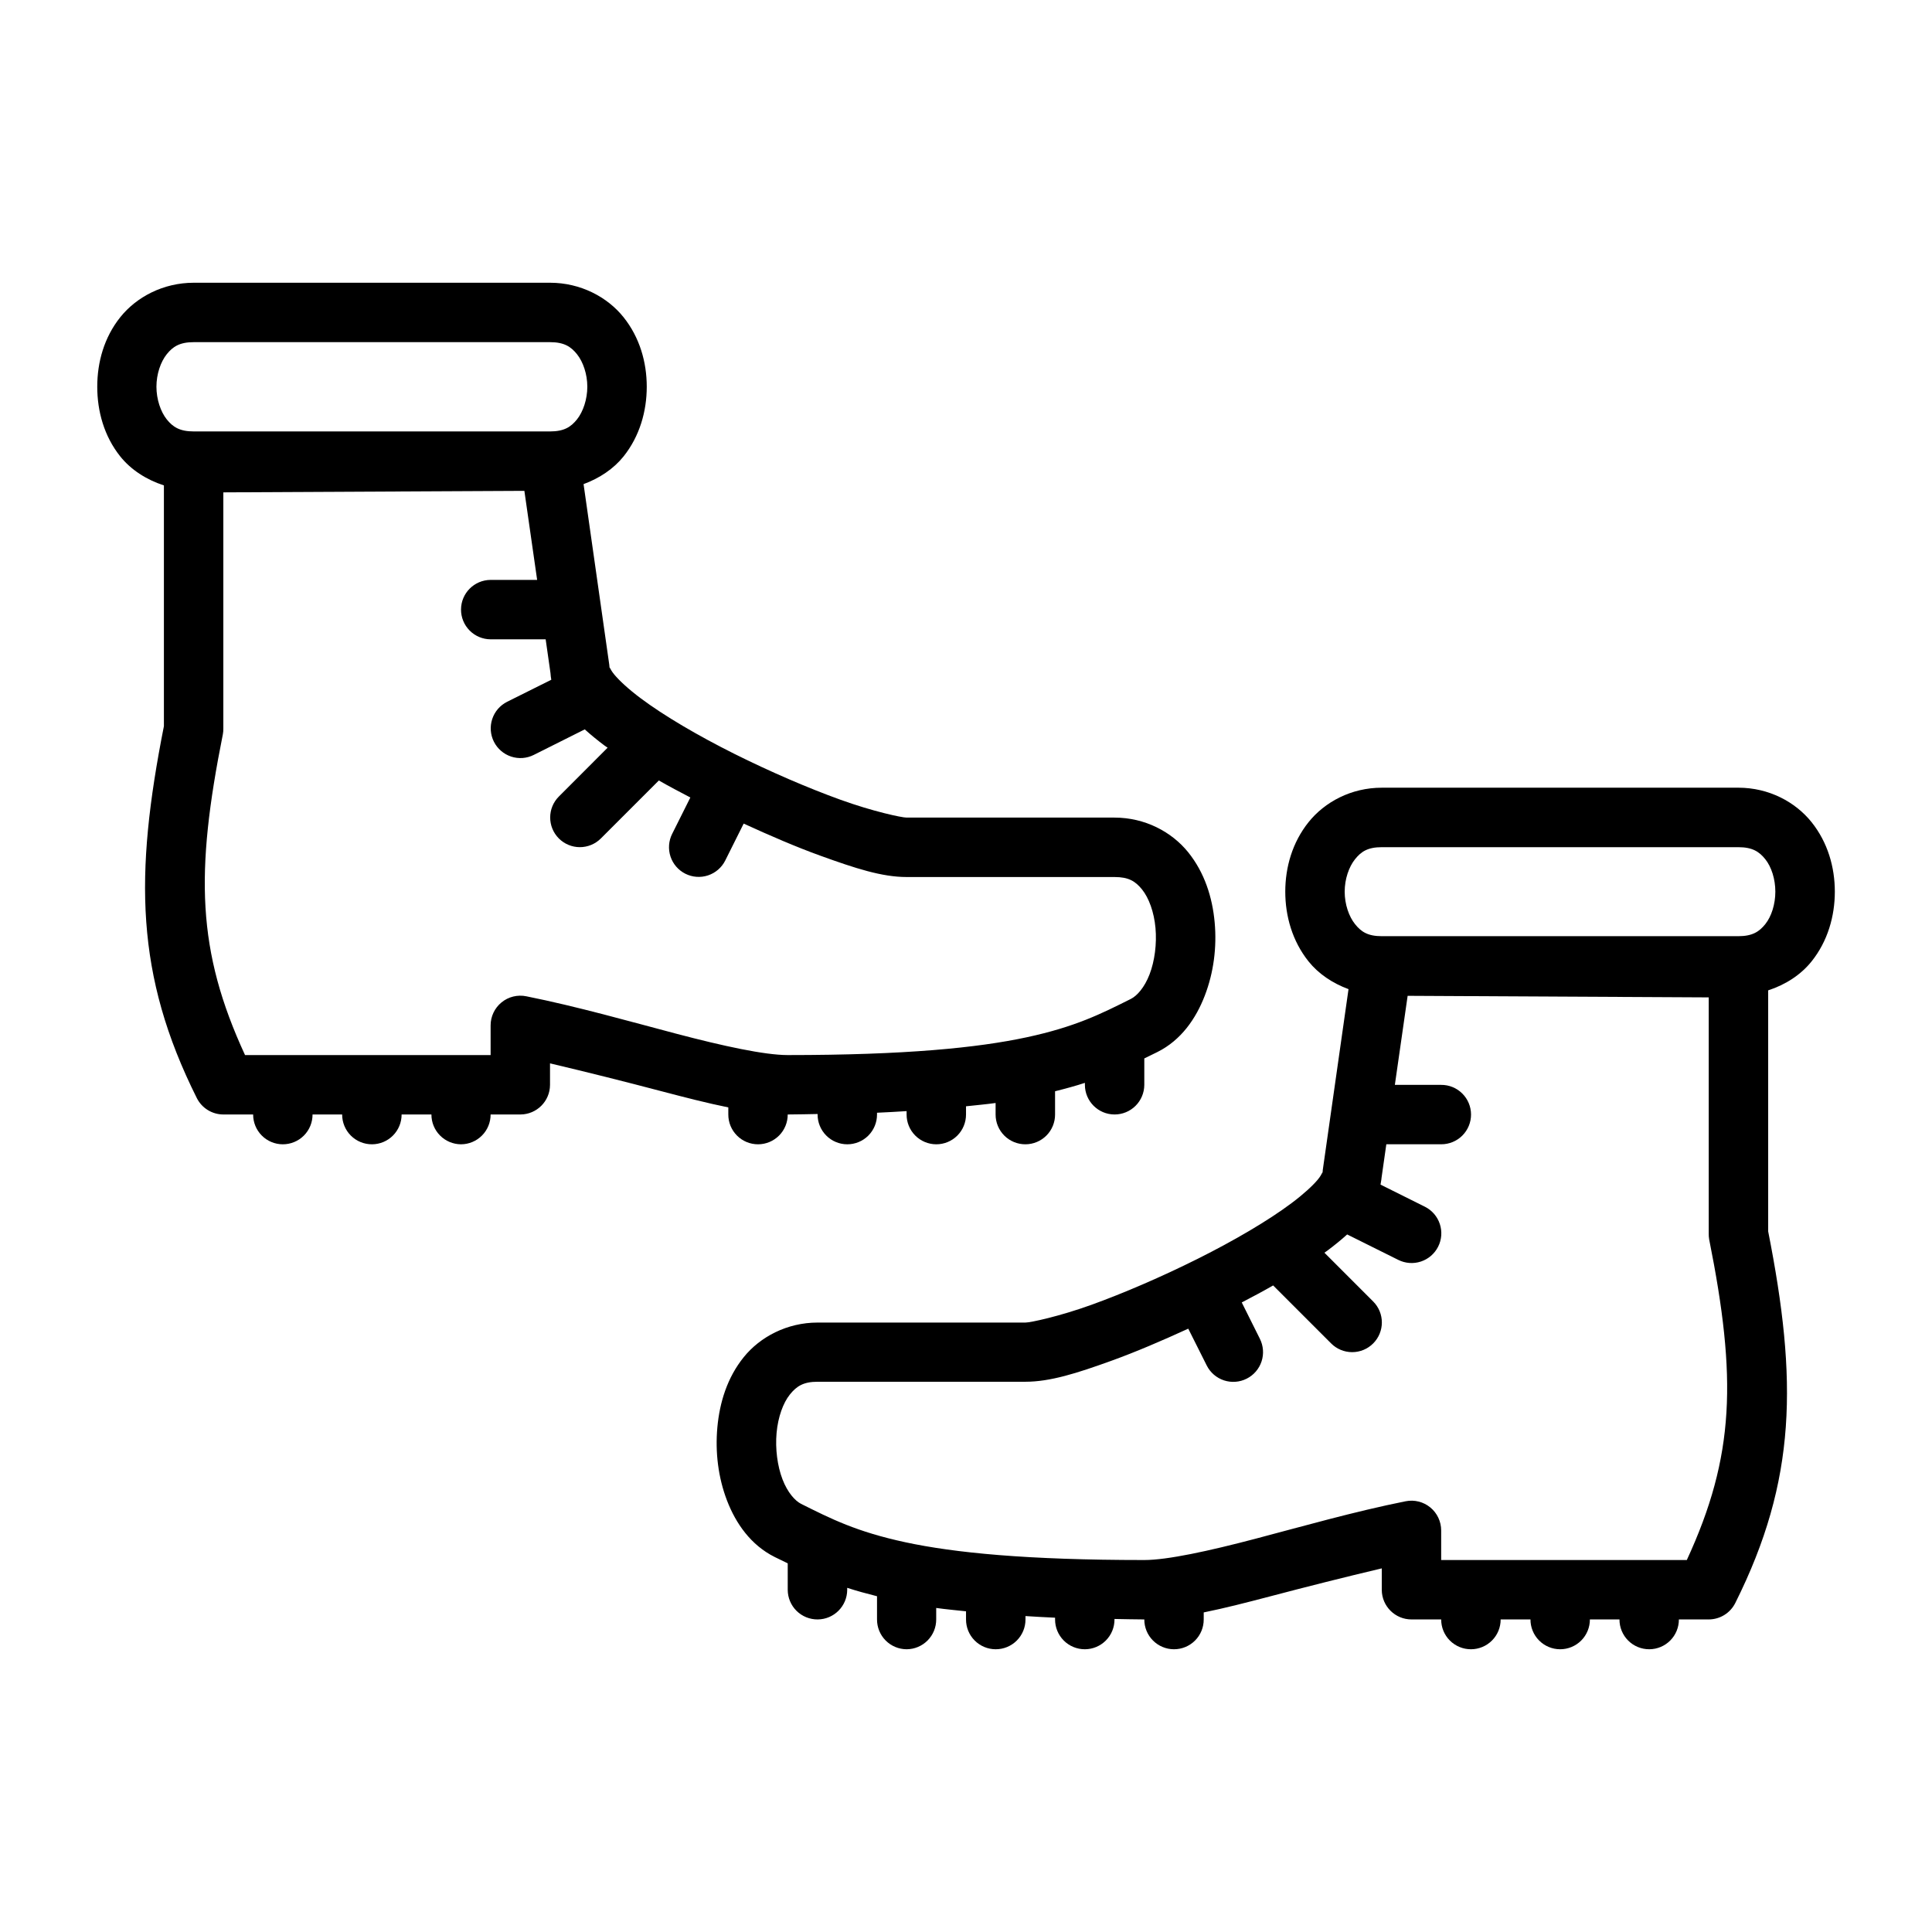 <?xml version="1.0" encoding="UTF-8"?>
<!-- Uploaded to: ICON Repo, www.svgrepo.com, Generator: ICON Repo Mixer Tools -->
<svg fill="#000000" width="800px" height="800px" version="1.1" viewBox="144 144 512 512" xmlns="http://www.w3.org/2000/svg">
 <g>
  <path d="m510.18 352.75c-8.09 0-15.117 3.777-19.402 9.133-4.285 5.356-6.168 11.926-6.168 18.422 0 6.492 1.883 13.125 6.168 18.48 2.613 3.266 6.32 5.773 10.594 7.348l-6.812 47.848c-0.047 0.367-0.066 0.738-0.062 1.105 0-0.984 0.078-0.105-1.273 1.523-1.355 1.629-3.789 3.863-6.922 6.211-6.262 4.699-15.316 9.98-24.875 14.762-9.559 4.777-19.672 9.133-28.184 12.207-8.512 3.074-16.168 4.703-17.48 4.703h-55.09c-8.09 0-15.23 3.781-19.586 9.18s-6.379 11.977-6.981 18.59c-0.602 6.609 0.23 13.34 2.566 19.418 2.336 6.074 6.324 11.789 12.609 14.93 1.105 0.555 2.312 1.121 3.473 1.691v7.027c0.008 2.09 0.848 4.09 2.332 5.562 1.488 1.469 3.496 2.289 5.586 2.277 4.324-0.016 7.824-3.519 7.844-7.84v-0.539c2.406 0.793 5.082 1.52 7.902 2.231v6.148c-0.008 2.086 0.812 4.094 2.281 5.574 1.473 1.484 3.473 2.32 5.559 2.328 2.09-0.008 4.086-0.844 5.559-2.328 1.469-1.48 2.293-3.488 2.285-5.574v-3.043c2.394 0.34 5.231 0.602 7.902 0.891v2.152c-0.008 2.086 0.812 4.094 2.281 5.574 1.473 1.484 3.473 2.32 5.559 2.328 2.102 0.012 4.121-0.816 5.606-2.301 1.488-1.484 2.32-3.5 2.312-5.602v-0.891c2.59 0.148 5.023 0.32 7.84 0.43v0.461c-0.008 2.098 0.824 4.113 2.309 5.598 1.48 1.484 3.496 2.312 5.598 2.305 2.086-0.008 4.086-0.844 5.555-2.328 1.473-1.48 2.293-3.488 2.285-5.574v-0.125c2.699 0.031 5.016 0.125 7.902 0.125-0.008 2.086 0.812 4.094 2.285 5.574 1.469 1.484 3.469 2.32 5.555 2.328 2.102 0.008 4.113-0.82 5.598-2.305s2.316-3.5 2.305-5.598v-1.859c5.562-1.125 11.48-2.648 17.73-4.289 9.535-2.512 19.586-5.051 29.457-7.383v5.691c0.02 4.344 3.555 7.856 7.902 7.84h7.844c-0.012 2.102 0.82 4.117 2.309 5.602s3.508 2.312 5.609 2.301c2.086-0.008 4.086-0.844 5.555-2.328 1.473-1.48 2.293-3.488 2.285-5.574h7.902c-0.008 2.086 0.812 4.094 2.285 5.574 1.469 1.484 3.469 2.32 5.555 2.328 2.102 0.008 4.113-0.82 5.598-2.305s2.316-3.5 2.309-5.598h7.84c-0.008 2.098 0.82 4.113 2.305 5.598s3.5 2.312 5.598 2.305c2.09-0.008 4.086-0.844 5.559-2.328 1.469-1.48 2.289-3.488 2.281-5.574h7.918c2.977-0.008 5.695-1.691 7.027-4.352 16.305-32.605 16.496-59.105 8.719-98.477v-63.883c4.668-1.52 8.703-4.176 11.5-7.672 4.285-5.356 6.164-11.988 6.164-18.48 0-6.496-1.879-13.066-6.164-18.422-4.285-5.356-11.312-9.133-19.402-9.133zm0 15.762h94.496c3.715 0 5.531 1.172 7.148 3.195 1.621 2.027 2.66 5.25 2.66 8.598 0 3.344-1.039 6.57-2.66 8.594-1.617 2.023-3.434 3.199-7.148 3.199h-94.496c-3.719 0-5.469-1.176-7.086-3.199-1.621-2.023-2.738-5.25-2.738-8.594 0-3.348 1.117-6.57 2.738-8.598 1.617-2.023 3.367-3.195 7.086-3.195zm6.859 39.391 79.793 0.414v62.516c-0.016 0.531 0.02 1.059 0.109 1.582 7.344 36.727 6.84 57.387-5.918 85.008h-65.098v-7.84c0-2.359-1.055-4.598-2.875-6.094-1.824-1.5-4.223-2.102-6.535-1.641-13.566 2.715-27.461 6.684-39.809 9.934-12.344 3.25-23.336 5.641-29.457 5.641-31.16 0-50.309-1.922-63.285-4.703-12.973-2.781-19.785-6.242-27.66-10.18-1.586-0.793-3.582-2.984-4.934-6.504-1.352-3.516-1.949-8.102-1.566-12.312 0.383-4.215 1.738-7.953 3.535-10.18 1.793-2.227 3.617-3.367 7.332-3.367h55.09c6.559 0 13.633-2.258 22.832-5.582 6.32-2.281 13.293-5.269 20.309-8.484l4.906 9.777c0.941 1.863 2.586 3.277 4.57 3.93 1.984 0.648 4.144 0.488 6.008-0.457 1.867-0.938 3.281-2.578 3.938-4.562s0.492-4.148-0.445-6.016l-4.801-9.621c2.832-1.48 5.648-2.969 8.32-4.508l15.359 15.359c1.477 1.488 3.484 2.32 5.582 2.32 2.094 0 4.102-0.832 5.578-2.32 3.055-3.07 3.055-8.027 0-11.098l-12.93-12.934c0.25-0.184 0.539-0.367 0.785-0.551 1.898-1.426 3.641-2.836 5.242-4.289l13.531 6.734c1.863 0.938 4.027 1.102 6.012 0.445 1.984-0.656 3.625-2.07 4.566-3.938 0.941-1.863 1.102-4.027 0.445-6.012-0.652-1.984-2.07-3.629-3.938-4.566l-11.777-5.871c0.18-0.91 0.324-1.836 0.324-2.848l-0.062 1.109 1.277-8.949h14.531c2.098 0.012 4.117-0.816 5.606-2.301 1.488-1.484 2.32-3.5 2.312-5.602-0.008-2.09-0.848-4.094-2.336-5.562-1.484-1.473-3.492-2.293-5.582-2.277h-12.27z"/>
  <path d="m195.34 218.93c-8.09 0-15.18 3.777-19.465 9.133-4.285 5.356-6.102 11.926-6.102 18.422 0 6.492 1.816 13.125 6.102 18.48 2.801 3.5 6.871 6.152 11.562 7.672v63.805c-7.793 39.414-7.594 65.926 8.719 98.555 1.332 2.66 4.051 4.344 7.027 4.352h7.902c-0.008 2.086 0.812 4.094 2.285 5.574 1.469 1.484 3.469 2.32 5.555 2.328 2.098 0.008 4.113-0.82 5.598-2.305 1.484-1.484 2.312-3.5 2.305-5.598h7.844c-0.008 2.102 0.824 4.117 2.309 5.602 1.488 1.484 3.508 2.312 5.609 2.301 2.086-0.008 4.086-0.844 5.555-2.328 1.473-1.48 2.293-3.488 2.285-5.574h7.902c-0.008 2.086 0.812 4.094 2.285 5.574 1.469 1.484 3.469 2.32 5.559 2.328 2.086-0.008 4.086-0.844 5.555-2.328 1.473-1.48 2.293-3.488 2.285-5.574h7.902c4.324-0.02 7.824-3.519 7.84-7.84v-5.707c9.879 2.332 19.98 4.871 29.523 7.383 6.246 1.641 12.168 3.164 17.727 4.289v1.875c-0.008 2.098 0.82 4.113 2.305 5.598s3.5 2.312 5.598 2.305c2.086-0.008 4.086-0.844 5.559-2.328 1.469-1.48 2.289-3.488 2.281-5.574 2.891 0 5.215-0.094 7.918-0.125v0.125c-0.008 2.086 0.816 4.094 2.285 5.574 1.469 1.484 3.469 2.32 5.559 2.328 2.098 0.008 4.113-0.82 5.598-2.305 1.48-1.484 2.312-3.5 2.305-5.598v-0.461c2.816-0.109 5.25-0.281 7.84-0.43v0.891c-0.008 2.086 0.812 4.094 2.285 5.574 1.469 1.484 3.469 2.32 5.559 2.328 2.098 0.008 4.113-0.82 5.594-2.305 1.484-1.484 2.316-3.5 2.309-5.598v-2.168c2.648-0.289 5.465-0.539 7.84-0.875v3.043c-0.008 2.102 0.824 4.117 2.312 5.602 1.484 1.484 3.504 2.312 5.606 2.301 2.09-0.008 4.086-0.844 5.559-2.328 1.469-1.48 2.289-3.488 2.281-5.574v-6.152c2.82-0.707 5.5-1.434 7.906-2.227v0.539c0.016 4.32 3.516 7.824 7.84 7.84 2.086 0.008 4.094-0.812 5.574-2.285 1.484-1.469 2.32-3.469 2.328-5.555v-7.012c1.168-0.574 2.379-1.152 3.488-1.707 6.285-3.141 10.211-8.867 12.547-14.945 2.34-6.078 3.215-12.793 2.613-19.402-0.598-6.613-2.672-13.191-7.023-18.59-4.356-5.398-11.438-9.18-19.527-9.18h-55.09c-1.312 0-8.984-1.645-17.496-4.719-8.512-3.074-18.625-7.414-28.184-12.191-9.559-4.781-18.598-10.062-24.859-14.762-3.133-2.348-5.566-4.598-6.918-6.227-1.355-1.629-1.277-2.492-1.277-1.508 0.004-0.367-0.016-0.738-0.062-1.105l-6.812-47.863c4.269-1.574 7.992-4.082 10.594-7.332 4.285-5.356 6.152-11.988 6.152-18.48 0-6.496-1.867-13.066-6.152-18.422-4.285-5.356-11.387-9.133-19.48-9.133zm0 15.746h94.418c3.719 0 5.531 1.172 7.152 3.195 1.617 2.027 2.734 5.266 2.734 8.613 0 3.344-1.117 6.629-2.734 8.656-1.621 2.023-3.434 3.195-7.152 3.195h-94.418c-3.715 0-5.527-1.172-7.148-3.195-1.617-2.027-2.734-5.312-2.734-8.656 0-3.348 1.117-6.586 2.734-8.613 1.621-2.023 3.434-3.195 7.148-3.195zm87.625 39.406 3.383 23.598h-12.332c-4.324 0.02-7.824 3.519-7.84 7.844-0.012 2.086 0.812 4.094 2.281 5.574 1.473 1.484 3.469 2.32 5.559 2.328h14.59l1.277 8.949c0.047 0.602 0.102 1.203 0.215 1.766l-11.715 5.844c-1.867 0.938-3.285 2.582-3.938 4.566-0.656 1.984-0.496 4.144 0.445 6.012 0.941 1.867 2.582 3.281 4.566 3.938s4.148 0.492 6.012-0.449l13.5-6.762c1.609 1.457 3.371 2.891 5.273 4.32 0.242 0.18 0.535 0.355 0.785 0.535l-12.93 12.949c-3.055 3.07-3.055 8.027 0 11.098 1.477 1.48 3.481 2.312 5.57 2.312 2.094 0 4.098-0.832 5.574-2.312l15.359-15.359c2.68 1.543 5.516 3.023 8.352 4.508l-4.812 9.621c-0.945 1.863-1.105 4.027-0.457 6.012 0.652 1.984 2.066 3.625 3.93 4.566 1.867 0.941 4.027 1.105 6.012 0.449s3.629-2.07 4.566-3.938l4.891-9.793c7.027 3.223 14.008 6.231 20.34 8.516 9.199 3.324 16.273 5.644 22.832 5.644h55.09c3.719 0 5.523 1.078 7.316 3.305 1.797 2.227 3.172 5.965 3.555 10.18 0.383 4.211-0.215 8.797-1.57 12.312-1.352 3.519-3.359 5.711-4.949 6.504-7.871 3.938-14.688 7.398-27.66 10.18-12.977 2.781-32.125 4.703-63.285 4.703-6.121 0-17.113-2.391-29.457-5.641-12.348-3.25-26.242-7.219-39.805-9.934-2.324-0.48-4.742 0.109-6.578 1.613-1.84 1.5-2.902 3.75-2.894 6.121v7.84h-65.082c-12.762-27.621-13.219-48.297-5.875-85.023 0.094-0.516 0.137-1.043 0.125-1.566v-62.531z"/>
 </g>
</svg>